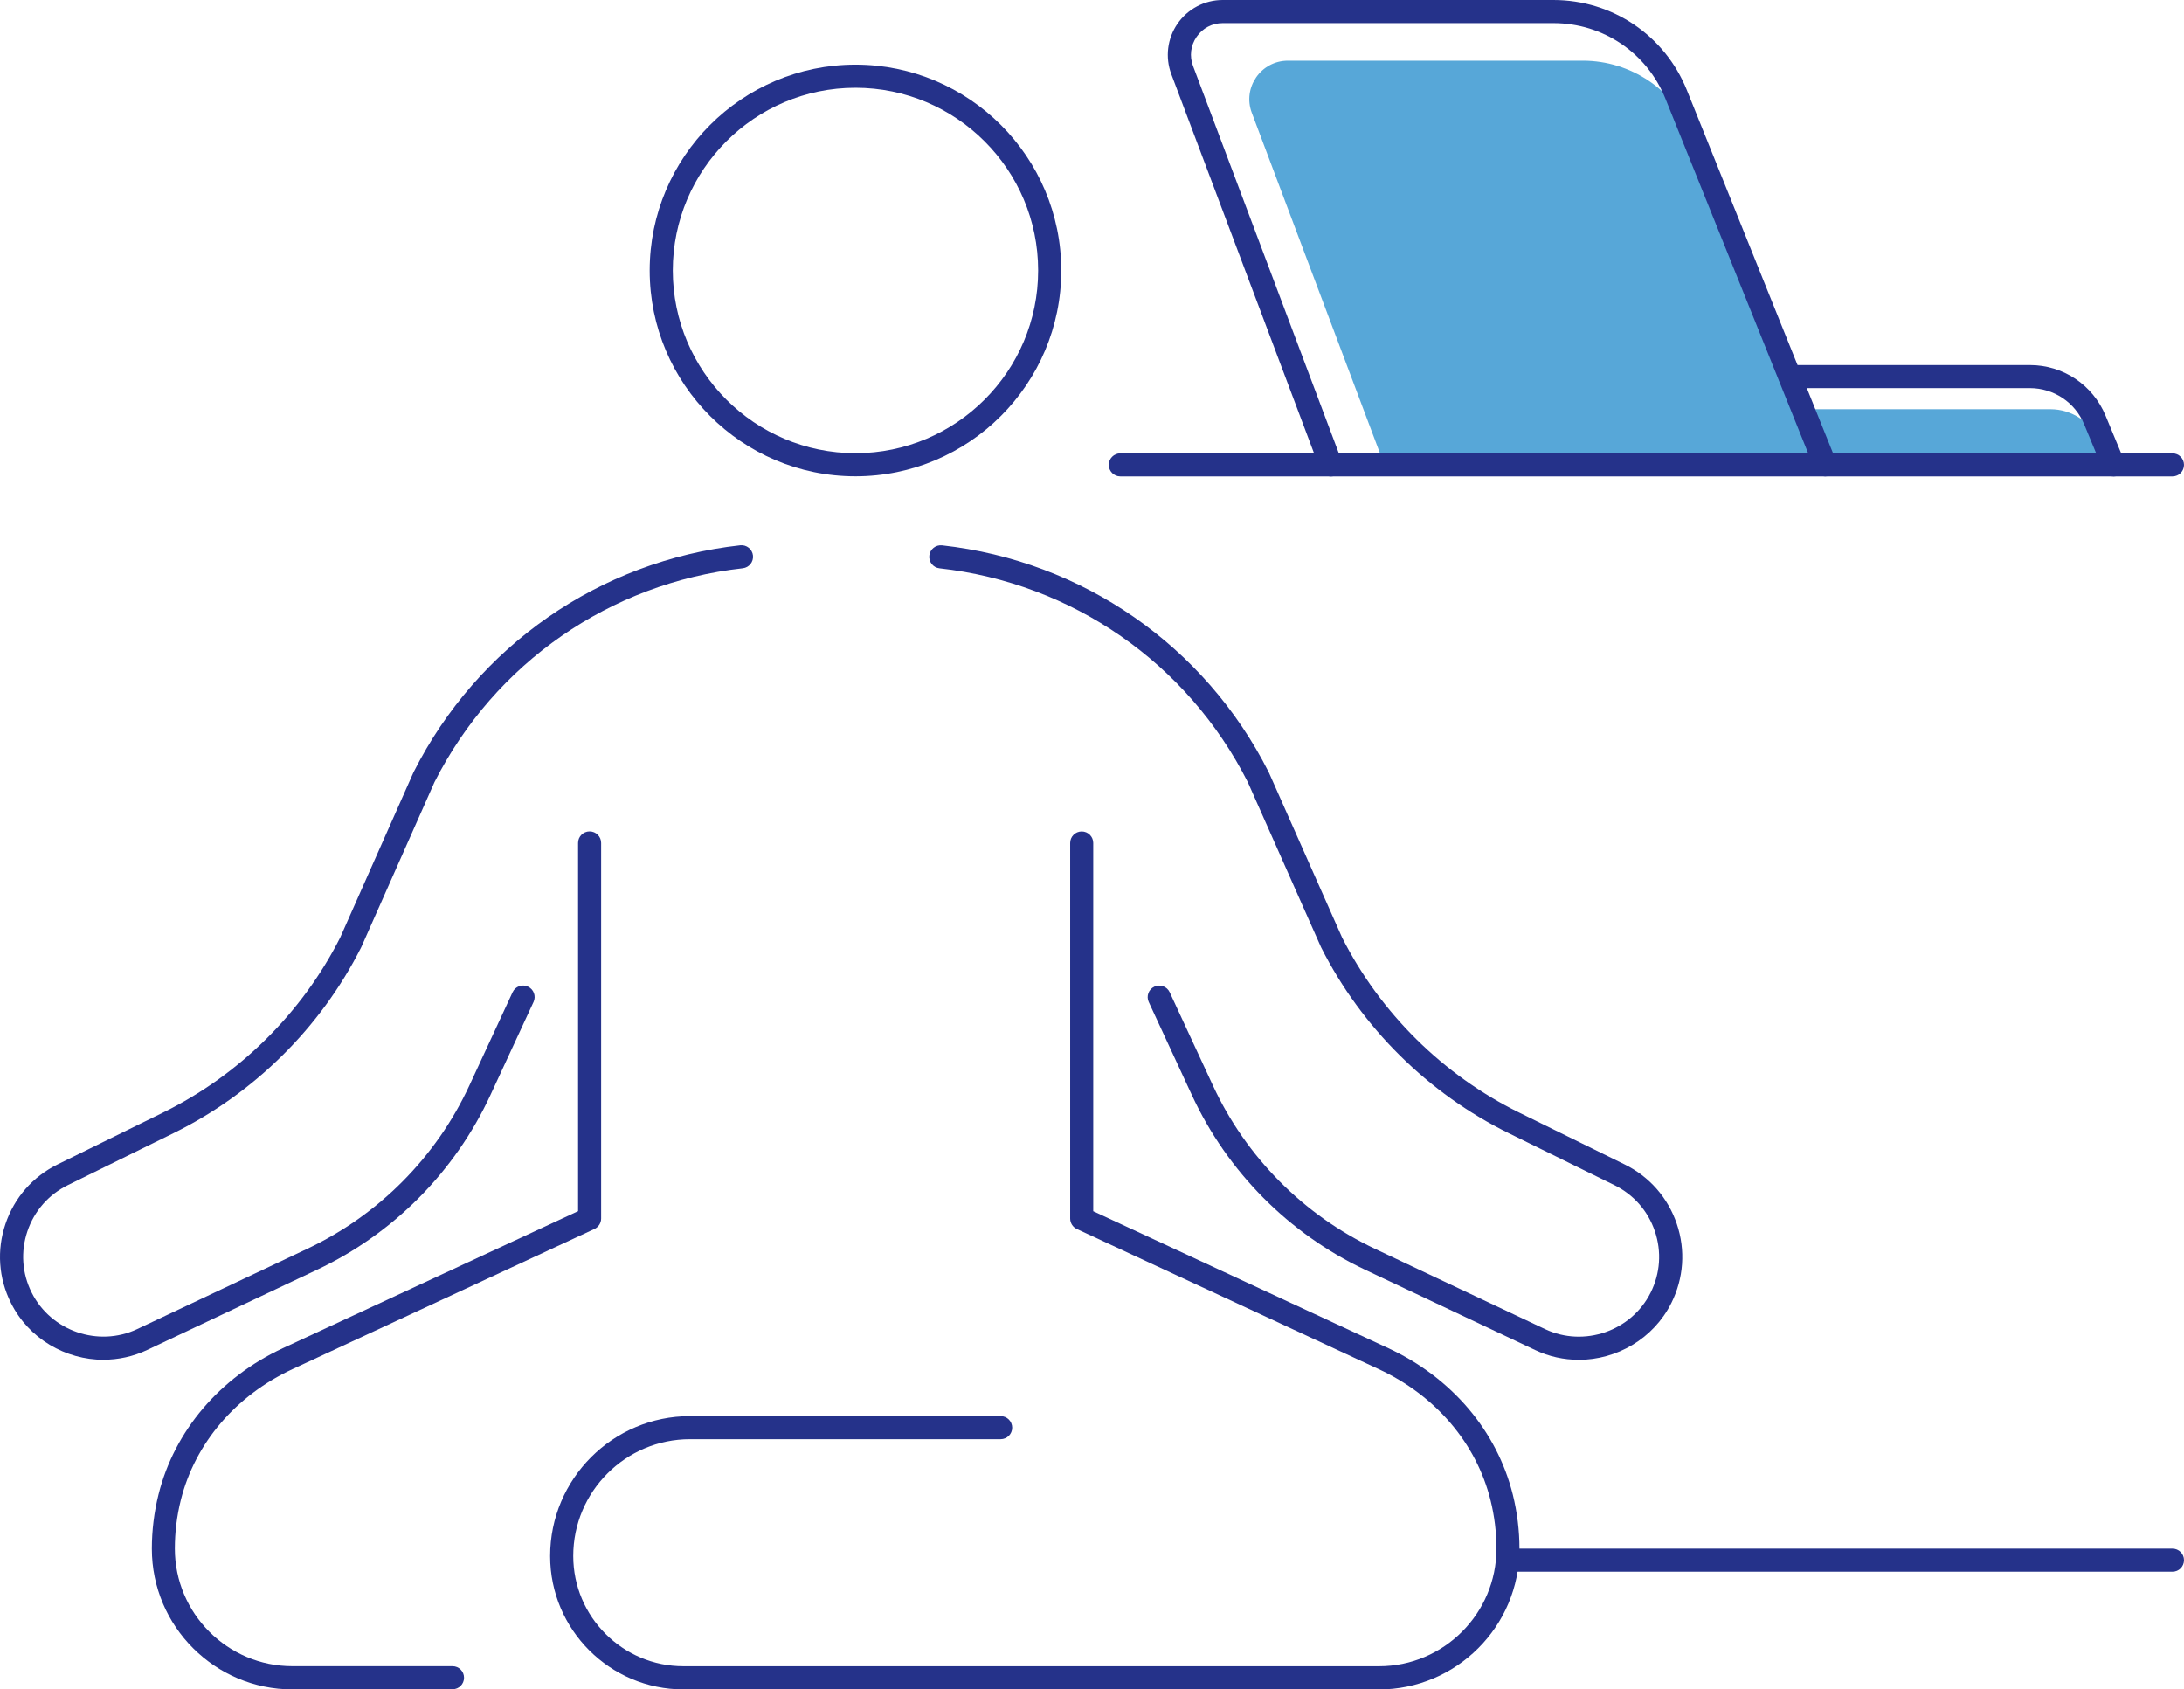 <?xml version="1.0" encoding="UTF-8"?><svg id="Ebene_2" xmlns="http://www.w3.org/2000/svg" viewBox="0 0 407.2 314.92"><defs><style>.cls-1{fill:#25328a;}.cls-2{fill:#57a7d8;}</style></defs><g id="Camada_1"><g><path class="cls-2" d="M337.84,76.28h44.44c4.01,0,7.62,2.41,9.15,6.11l2.62,6.33h-51.27l-4.94-12.44Z"/><path class="cls-2" d="M340.31,86.66l-24.79-61.57c-3.35-8.33-11.43-13.78-20.4-13.78h-54.99c-5.03,0-8.51,5.03-6.73,9.73l24.71,65.62"/><path class="cls-1" d="M159.5,88.79c-21.16,0-38.37-17.21-38.37-38.37s17.21-38.37,38.37-38.37,38.37,17.21,38.37,38.37-17.21,38.37-38.37,38.37Zm0-72.43c-18.78,0-34.06,15.28-34.06,34.06s15.28,34.06,34.06,34.06,34.06-15.28,34.06-34.06-15.28-34.06-34.06-34.06Z"/><path class="cls-1" d="M405.05,88.81H208.88c-1.19,0-2.15-.96-2.15-2.15s.96-2.15,2.15-2.15h196.17c1.19,0,2.15,.96,2.15,2.15s-.96,2.15-2.15,2.15Z"/><path class="cls-1" d="M248.12,88.81c-.87,0-1.69-.53-2.02-1.4L218.39,13.83c-1.18-3.14-.75-6.66,1.16-9.42,1.91-2.76,5.05-4.41,8.41-4.41h61.67c11,0,20.77,6.6,24.88,16.8l27.8,69.05c.44,1.1-.09,2.36-1.19,2.8-1.1,.45-2.36-.09-2.8-1.19l-27.8-69.05c-3.45-8.57-11.65-14.1-20.88-14.1h-61.67c-1.97,0-3.74,.93-4.86,2.55-1.12,1.62-1.37,3.61-.67,5.45l27.71,73.59c.42,1.11-.14,2.36-1.26,2.78-.25,.09-.51,.14-.76,.14Z"/><path class="cls-1" d="M394.05,88.81c-.85,0-1.65-.5-1.99-1.33l-3.47-8.37c-1.7-4.11-5.68-6.76-10.12-6.76h-44.7c-1.19,0-2.15-.96-2.15-2.15s.96-2.15,2.15-2.15h44.7c6.19,0,11.73,3.7,14.1,9.42l3.47,8.37c.46,1.1-.07,2.36-1.17,2.82-.27,.11-.55,.16-.82,.16Z"/><path class="cls-1" d="M405.05,292.98h-123.87c-1.19,0-2.15-.96-2.15-2.15s.96-2.15,2.15-2.15h123.87c1.19,0,2.15,.96,2.15,2.15s-.96,2.15-2.15,2.15Z"/><path class="cls-1" d="M19.32,253.48c-7.08,0-13.94-3.91-17.28-10.6-2.31-4.61-2.67-9.84-1.02-14.73,1.65-4.89,5.1-8.83,9.73-11.1l19.69-9.68c14.15-6.96,25.87-18.54,32.99-32.61l13.65-30.76s.03-.07,.05-.1c11.9-23.54,34.66-39.34,60.88-42.25,1.18-.13,2.25,.72,2.38,1.9,.13,1.18-.72,2.25-1.9,2.38-24.75,2.75-46.23,17.65-57.48,39.86l-13.65,30.76s-.03,.07-.05,.1c-7.54,14.92-19.96,27.2-34.96,34.58l-19.69,9.68c-3.59,1.76-6.27,4.82-7.55,8.61-1.28,3.79-1,7.85,.79,11.42,3.59,7.19,12.43,10.24,19.69,6.81l31.71-14.97c13.3-6.28,24.03-17.09,30.21-30.43l8.06-17.39c.5-1.08,1.78-1.55,2.86-1.05,1.08,.5,1.55,1.78,1.05,2.86l-8.06,17.39c-6.61,14.26-18.07,25.81-32.28,32.52l-31.71,14.97c-2.61,1.23-5.38,1.81-8.11,1.82Z"/><path class="cls-1" d="M294.34,253.48c-2.73,0-5.5-.58-8.11-1.82l-31.71-14.97c-14.21-6.71-25.67-18.26-32.28-32.52l-8.06-17.39c-.5-1.08-.03-2.36,1.05-2.86,1.08-.5,2.36-.03,2.86,1.05l8.06,17.39c6.18,13.34,16.91,24.15,30.21,30.43l31.71,14.97c7.27,3.43,16.1,.38,19.69-6.81,1.79-3.58,2.07-7.63,.79-11.42s-3.96-6.85-7.55-8.61l-19.69-9.68c-15-7.38-27.42-19.66-34.96-34.58-.02-.03-.03-.07-.05-.1l-13.65-30.76c-11.25-22.21-32.73-37.11-57.48-39.86-1.18-.13-2.04-1.2-1.9-2.38,.13-1.18,1.2-2.03,2.38-1.9,26.22,2.91,48.98,18.71,60.88,42.25,.02,.03,.03,.07,.05,.1l13.65,30.76c7.13,14.07,18.84,25.65,32.99,32.61l19.69,9.68c4.63,2.27,8.08,6.22,9.73,11.1,1.65,4.89,1.28,10.12-1.02,14.73-3.34,6.68-10.2,10.6-17.28,10.6Z"/><path class="cls-1" d="M84.39,314.92h-29.86c-14.46,0-26.22-11.76-26.22-26.22,0-3.4,.42-6.8,1.24-10.1,2.96-11.87,11.42-21.82,23.2-27.29l55.03-25.54v-68.64c0-1.19,.96-2.15,2.15-2.15s2.15,.96,2.15,2.15v70.01c0,.84-.49,1.6-1.25,1.95l-56.28,26.12c-10.6,4.92-18.19,13.82-20.84,24.42-.74,2.96-1.11,6-1.11,9.05,0,12.08,9.83,21.91,21.91,21.91h29.86c1.19,0,2.15,.96,2.15,2.15s-.96,2.15-2.15,2.15Z"/><path class="cls-1" d="M257.11,314.92H127.43c-13.71,0-24.86-11.15-24.86-24.86,0-14.38,11.7-26.08,26.08-26.08h57.92c1.19,0,2.15,.96,2.15,2.15s-.96,2.15-2.15,2.15h-57.92c-12,0-21.77,9.76-21.77,21.77,0,11.33,9.22,20.55,20.55,20.55h129.67c12.08,0,21.91-9.83,21.91-21.91,0-3.05-.37-6.1-1.11-9.05-2.64-10.6-10.24-19.51-20.84-24.42l-56.28-26.12c-.76-.35-1.25-1.12-1.25-1.95v-70.01c0-1.19,.96-2.15,2.15-2.15s2.15,.96,2.15,2.15v68.64l55.03,25.54c11.79,5.47,20.24,15.42,23.2,27.29,.82,3.3,1.24,6.7,1.24,10.1,0,14.46-11.76,26.22-26.22,26.22Z"/></g></g></svg>